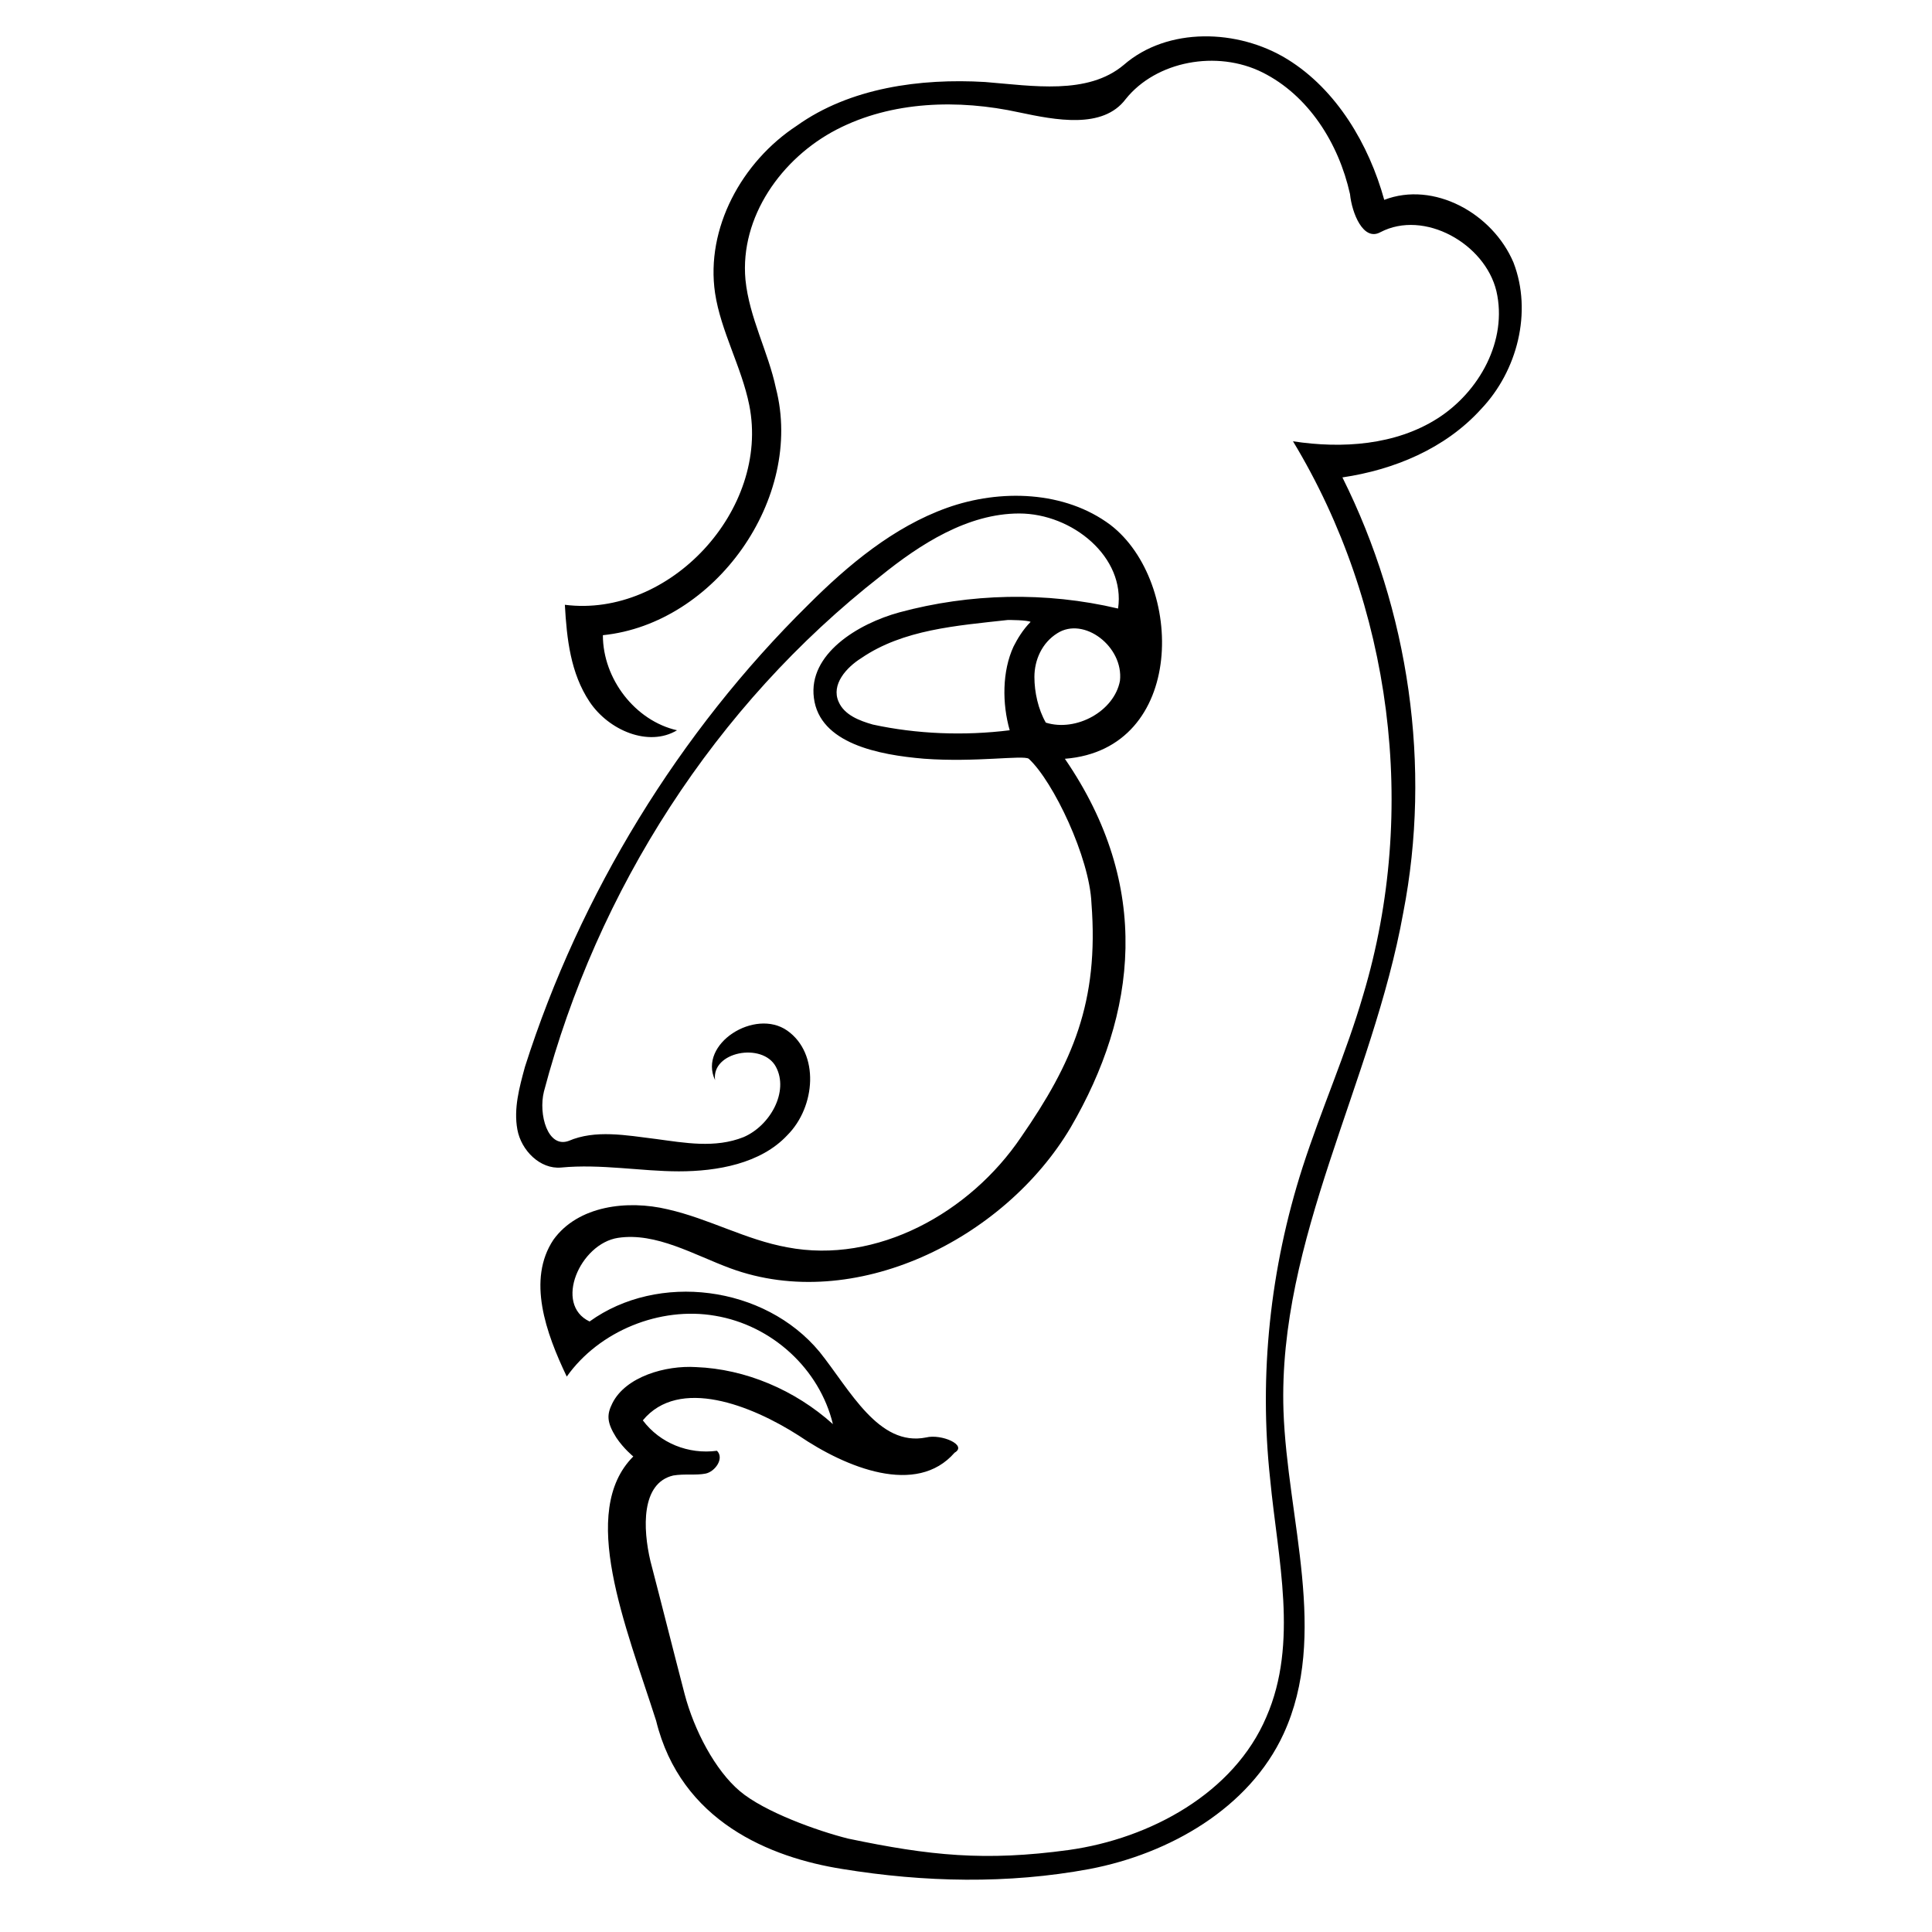 <?xml version="1.0" encoding="UTF-8"?>
<!-- Uploaded to: SVG Repo, www.svgrepo.com, Generator: SVG Repo Mixer Tools -->
<svg fill="#000000" width="800px" height="800px" version="1.1" viewBox="144 144 512 512" xmlns="http://www.w3.org/2000/svg">
 <path d="m303.77 312.34c0 11.586 8.566 22.672 19.648 25.191-7.559 4.535-18.137 0-23.176-7.559-5.035-7.559-6.043-16.625-6.547-25.695 27.711 3.527 54.41-25.191 48.871-52.898-2.016-10.078-7.559-19.648-9.07-29.727-2.519-17.129 7.055-34.762 21.664-44.336 14.105-10.078 32.746-12.594 49.879-11.586 12.594 1.008 27.207 3.527 36.777-4.535 11.586-10.078 30.23-9.574 43.328-1.512 13.098 8.062 21.664 22.672 25.695 37.281 13.098-5.039 28.719 3.527 34.258 16.625 5.039 13.098 1.008 28.719-8.566 38.793-9.574 10.578-23.176 16.121-36.777 18.137 17.633 35.266 23.68 76.578 16.121 115.37-8.062 44.84-33.25 86.656-31.738 132 1.008 28.719 12.09 59.449 0 85.648-9.07 19.648-30.23 31.738-51.387 35.77-21.664 4.031-43.832 3.527-65.496 0-19.145-3.023-42.824-12.594-49.375-39.297-8.062-25.191-20.656-55.418-6.047-70.031 0 0-2.519-2.016-4.535-5.039-2.519-4.031-2.519-6.047-1.008-9.07 3.527-7.055 14.105-10.078 22.168-9.574 13.098 0.504 26.199 6.047 36.273 15.113-3.527-14.609-16.121-26.199-31.234-28.719-14.609-2.519-30.73 4.031-39.297 16.121-5.543-11.586-10.578-25.695-3.527-36.273 6.551-9.07 19.648-10.578 30.23-8.062 11.082 2.519 20.656 8.062 31.738 10.078 23.68 4.535 48.367-9.07 61.969-29.223 13.602-19.648 20.656-35.77 18.641-61.969-0.504-12.09-10.078-32.242-16.625-38.289-1.512-1.008-14.105 1.008-27.711 0-12.09-1.008-27.711-4.031-29.223-16.121-1.512-11.586 11.586-19.648 22.672-22.672 18.641-5.039 38.793-5.543 57.938-1.008 2.016-13.602-12.09-25.191-26.199-25.191-13.602 0-26.199 8.062-36.777 16.625-43.828 34.273-75.066 83.145-89.172 136.55-1.512 6.047 1.008 15.113 6.551 13.098 7.055-3.023 15.113-1.512 23.176-0.504 7.559 1.008 15.617 2.519 23.176-0.504 7.055-3.023 12.09-12.09 8.566-18.641-3.527-6.551-17.129-4.031-16.121 3.527-4.535-9.574 10.578-19.145 19.145-13.098 8.566 6.047 7.559 20.152 0 27.711-7.055 7.559-18.641 9.574-28.719 9.574s-20.656-2.016-31.234-1.008c-5.543 0.504-10.578-4.535-11.586-10.078-1.008-5.543 0.504-11.082 2.016-16.625 14.609-45.848 40.809-88.672 75.066-122.43 10.578-10.578 22.672-20.656 36.777-25.695 14.105-5.039 31.234-4.535 43.328 4.535 19.648 15.113 20.152 59.449-12.09 61.969 23.176 33.754 19.145 67.512 1.512 97.738-17.633 29.727-57.434 49.375-90.184 37.281-9.574-3.527-19.648-9.574-29.727-8.062-10.078 1.512-17.129 17.633-7.559 22.168 18.137-13.098 46.352-9.574 60.961 8.062 8.062 10.078 15.617 25.191 28.215 22.672 4.031-1.008 11.082 2.016 7.559 4.031-10.078 11.586-28.719 4.031-41.312-4.535-12.594-8.062-31.738-15.617-41.312-4.031 4.535 6.047 12.09 9.07 19.648 8.062 2.016 2.016-0.504 5.543-3.023 6.047-2.519 0.504-5.543 0-8.566 0.504-8.566 2.016-8.062 14.105-6.047 22.672 3.023 11.586 6.047 23.68 9.07 35.266 2.519 9.574 8.062 20.152 14.609 25.695 6.551 5.543 20.656 10.578 28.719 12.594 21.664 4.535 36.273 6.047 58.441 3.023 21.664-3.023 43.832-15.113 52.395-35.266 8.566-19.648 3.023-41.816 1.008-62.977-3.023-27.711 0-55.922 8.566-82.625 5.039-15.617 11.586-30.23 16.121-45.848 14.609-48.871 7.559-103.28-18.641-146.61 13.098 2.016 27.207 1.008 38.289-6.047 11.082-7.055 18.641-20.656 15.617-33.754-3.023-12.594-19.145-21.664-30.73-15.617-4.535 2.519-7.559-5.039-8.062-10.078-3.023-13.605-11.086-26.199-23.176-32.246s-28.215-3.023-36.273 7.055c-6.047 8.062-18.641 5.543-28.215 3.527-16.121-3.527-33.754-3.023-48.367 4.535-14.609 7.559-25.695 23.176-24.184 39.801 1.008 10.078 6.047 19.145 8.062 28.719 7.559 29.219-16.121 62.469-45.848 65.492m107.31-4.031c-13.602 1.512-27.711 2.519-38.793 10.078-4.031 2.519-8.062 7.055-6.047 11.586 1.512 3.527 5.543 5.039 9.07 6.047 11.586 2.519 24.184 3.023 36.273 1.512-2.016-7.055-2.016-15.617 1.008-22.168 1.008-2.016 2.519-4.535 4.535-6.551-1.008-0.504-5.543-0.504-6.047-0.504m13.098 3.527c-4.031 2.519-6.047 7.055-6.047 11.586 0 4.031 1.008 8.566 3.023 12.09 8.062 2.519 18.137-3.023 19.648-11.082 1.012-9.066-9.57-17.129-16.625-12.594z"/>
</svg>
